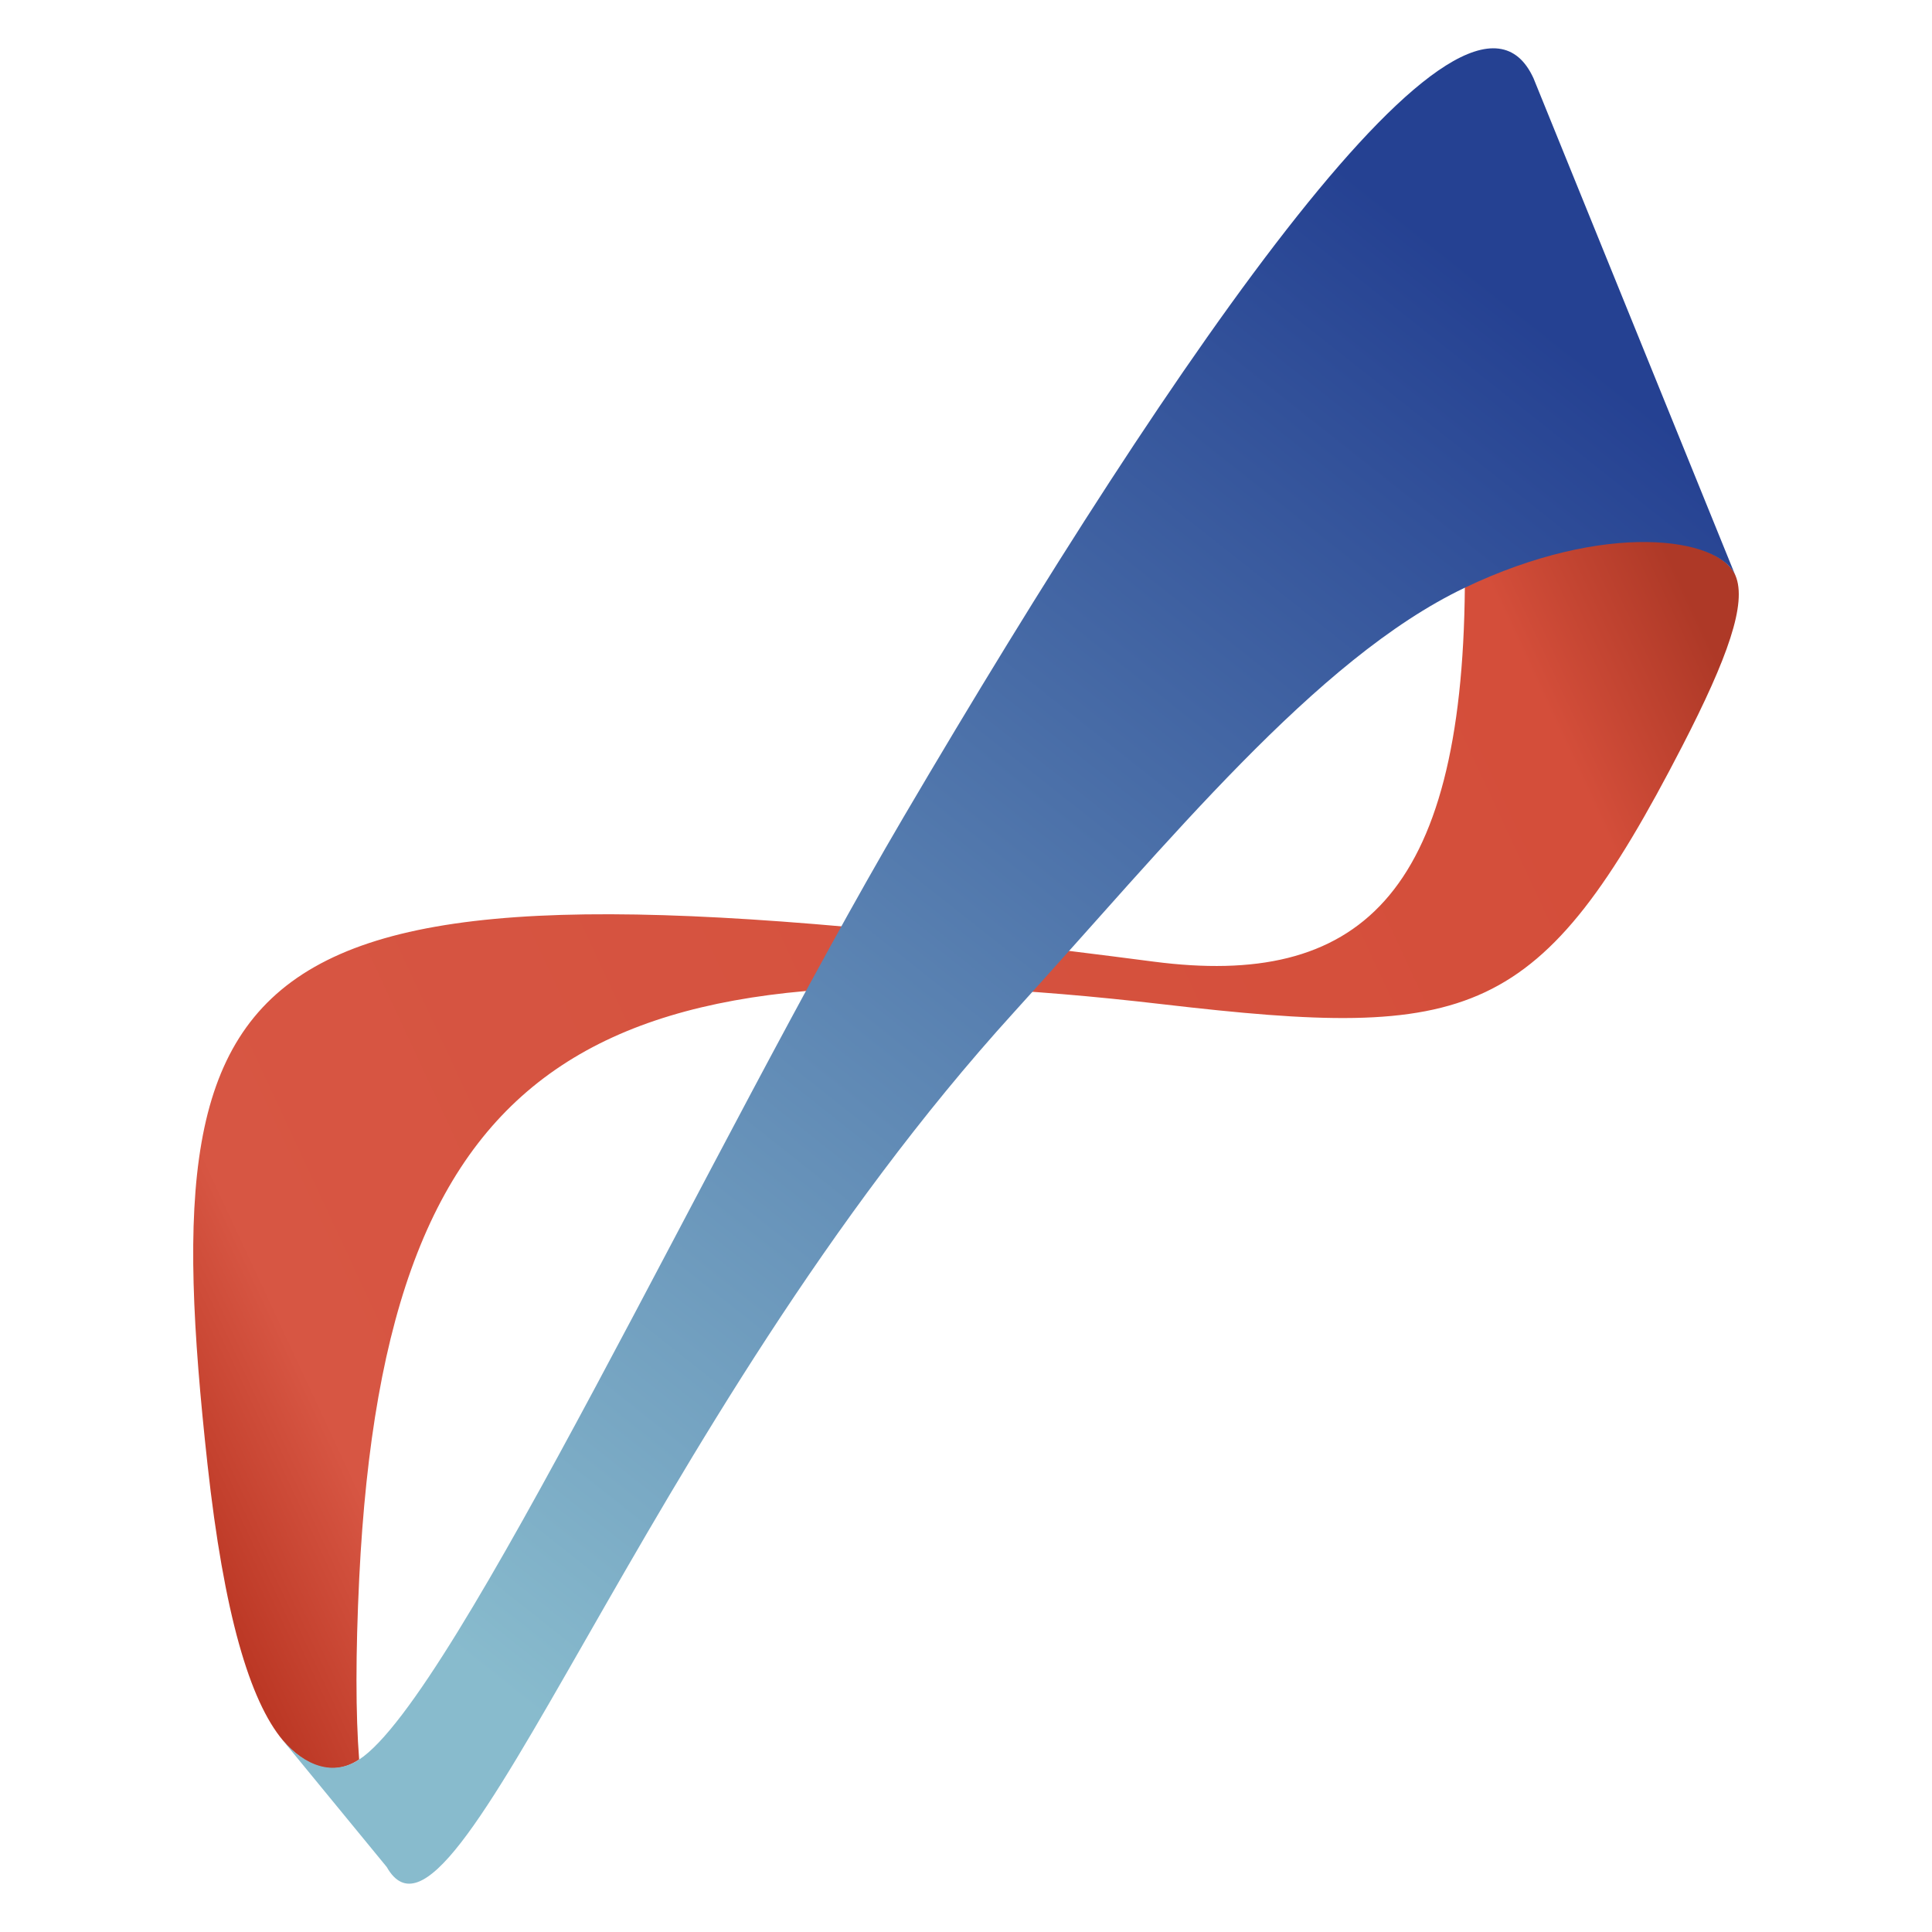 <?xml version="1.0" encoding="UTF-8"?>
<svg
   xmlns="http://www.w3.org/2000/svg"
   xmlns:xlink="http://www.w3.org/1999/xlink"
   viewBox="0 0 400 400"
   height="400"
   width="400"
   version="1.1">
  <defs>
    <linearGradient id="redGradient">
      <stop offset="0" stop-color="#bc3825"/>
      <stop offset="0.1" stop-color="#d75643"/>
      <stop offset="0.9" stop-color="#d44e3a"/>
      <stop offset="1" stop-color="#ae3927"/>
    </linearGradient>
    <linearGradient id="blueGradient">
      <stop offset="0" stop-color="#88bbcd"/>
      <stop offset="1" stop-color="#254192"/>
    </linearGradient>
    <linearGradient
       id="blueGradientRotated"
       xlink:href="#blueGradient"
       gradientUnits="userSpaceOnUse"
       gradientTransform="matrix(7.320,0,0,7.340,-67.940,-1692.197)"
       y2="239"
       x2="52"
       y1="277"
       x1="22" />
    <linearGradient
       id="redGradientRotated"
       xlink:href="#redGradient"
       gradientUnits="userSpaceOnUse"
       gradientTransform="matrix(7.320,0,0,7.340,-67.940,-1692.197)"
       y2="258"
       x2="62"
       y1="279"
       x1="17" />
  </defs>
  <path
     id="path884"
     d="m 74.359,364.298 c -0.732,-9.455 -0.747,-21.839 0.016,-37.582 5.474,-111.064 50.687,-132.257 166.426,-118.788 63.889,7.436 78.013,3.734 107.518,-53.501 9.397,-18.232 13.408,-29.547 10.989,-35.276 -3.318,-7.851 -25.948,-11.976 -56.027,2.409 -0.525,64.249 -22.264,83.032 -64.438,77.535 C 48.975,174.334 30.761,192.088 42.959,303.152 c 3.397,30.991 8.760,49.001 15.604,57.163 4.631,5.529 10.416,7.588 15.787,3.973 z"
     style="fill:url(#redGradientRotated)" />
  <path
     id="path886"
     d="m 58.444,360.196 c 4.758,5.489 10.575,7.588 15.914,4.101 C 94.149,351.411 147.367,236.732 187.066,169.179 244.518,71.401 303.640,-14.097 317.494,16.200 L 359.294,119.157 c -3.294,-7.883 -26.760,-11.458 -56.083,2.553 -30.770,14.705 -61.295,52.679 -93.315,87.900 -77.400,85.147 -115.619,202.044 -129.831,176.925 z"
     style="fill:url(#blueGradientRotated)" />
</svg>
